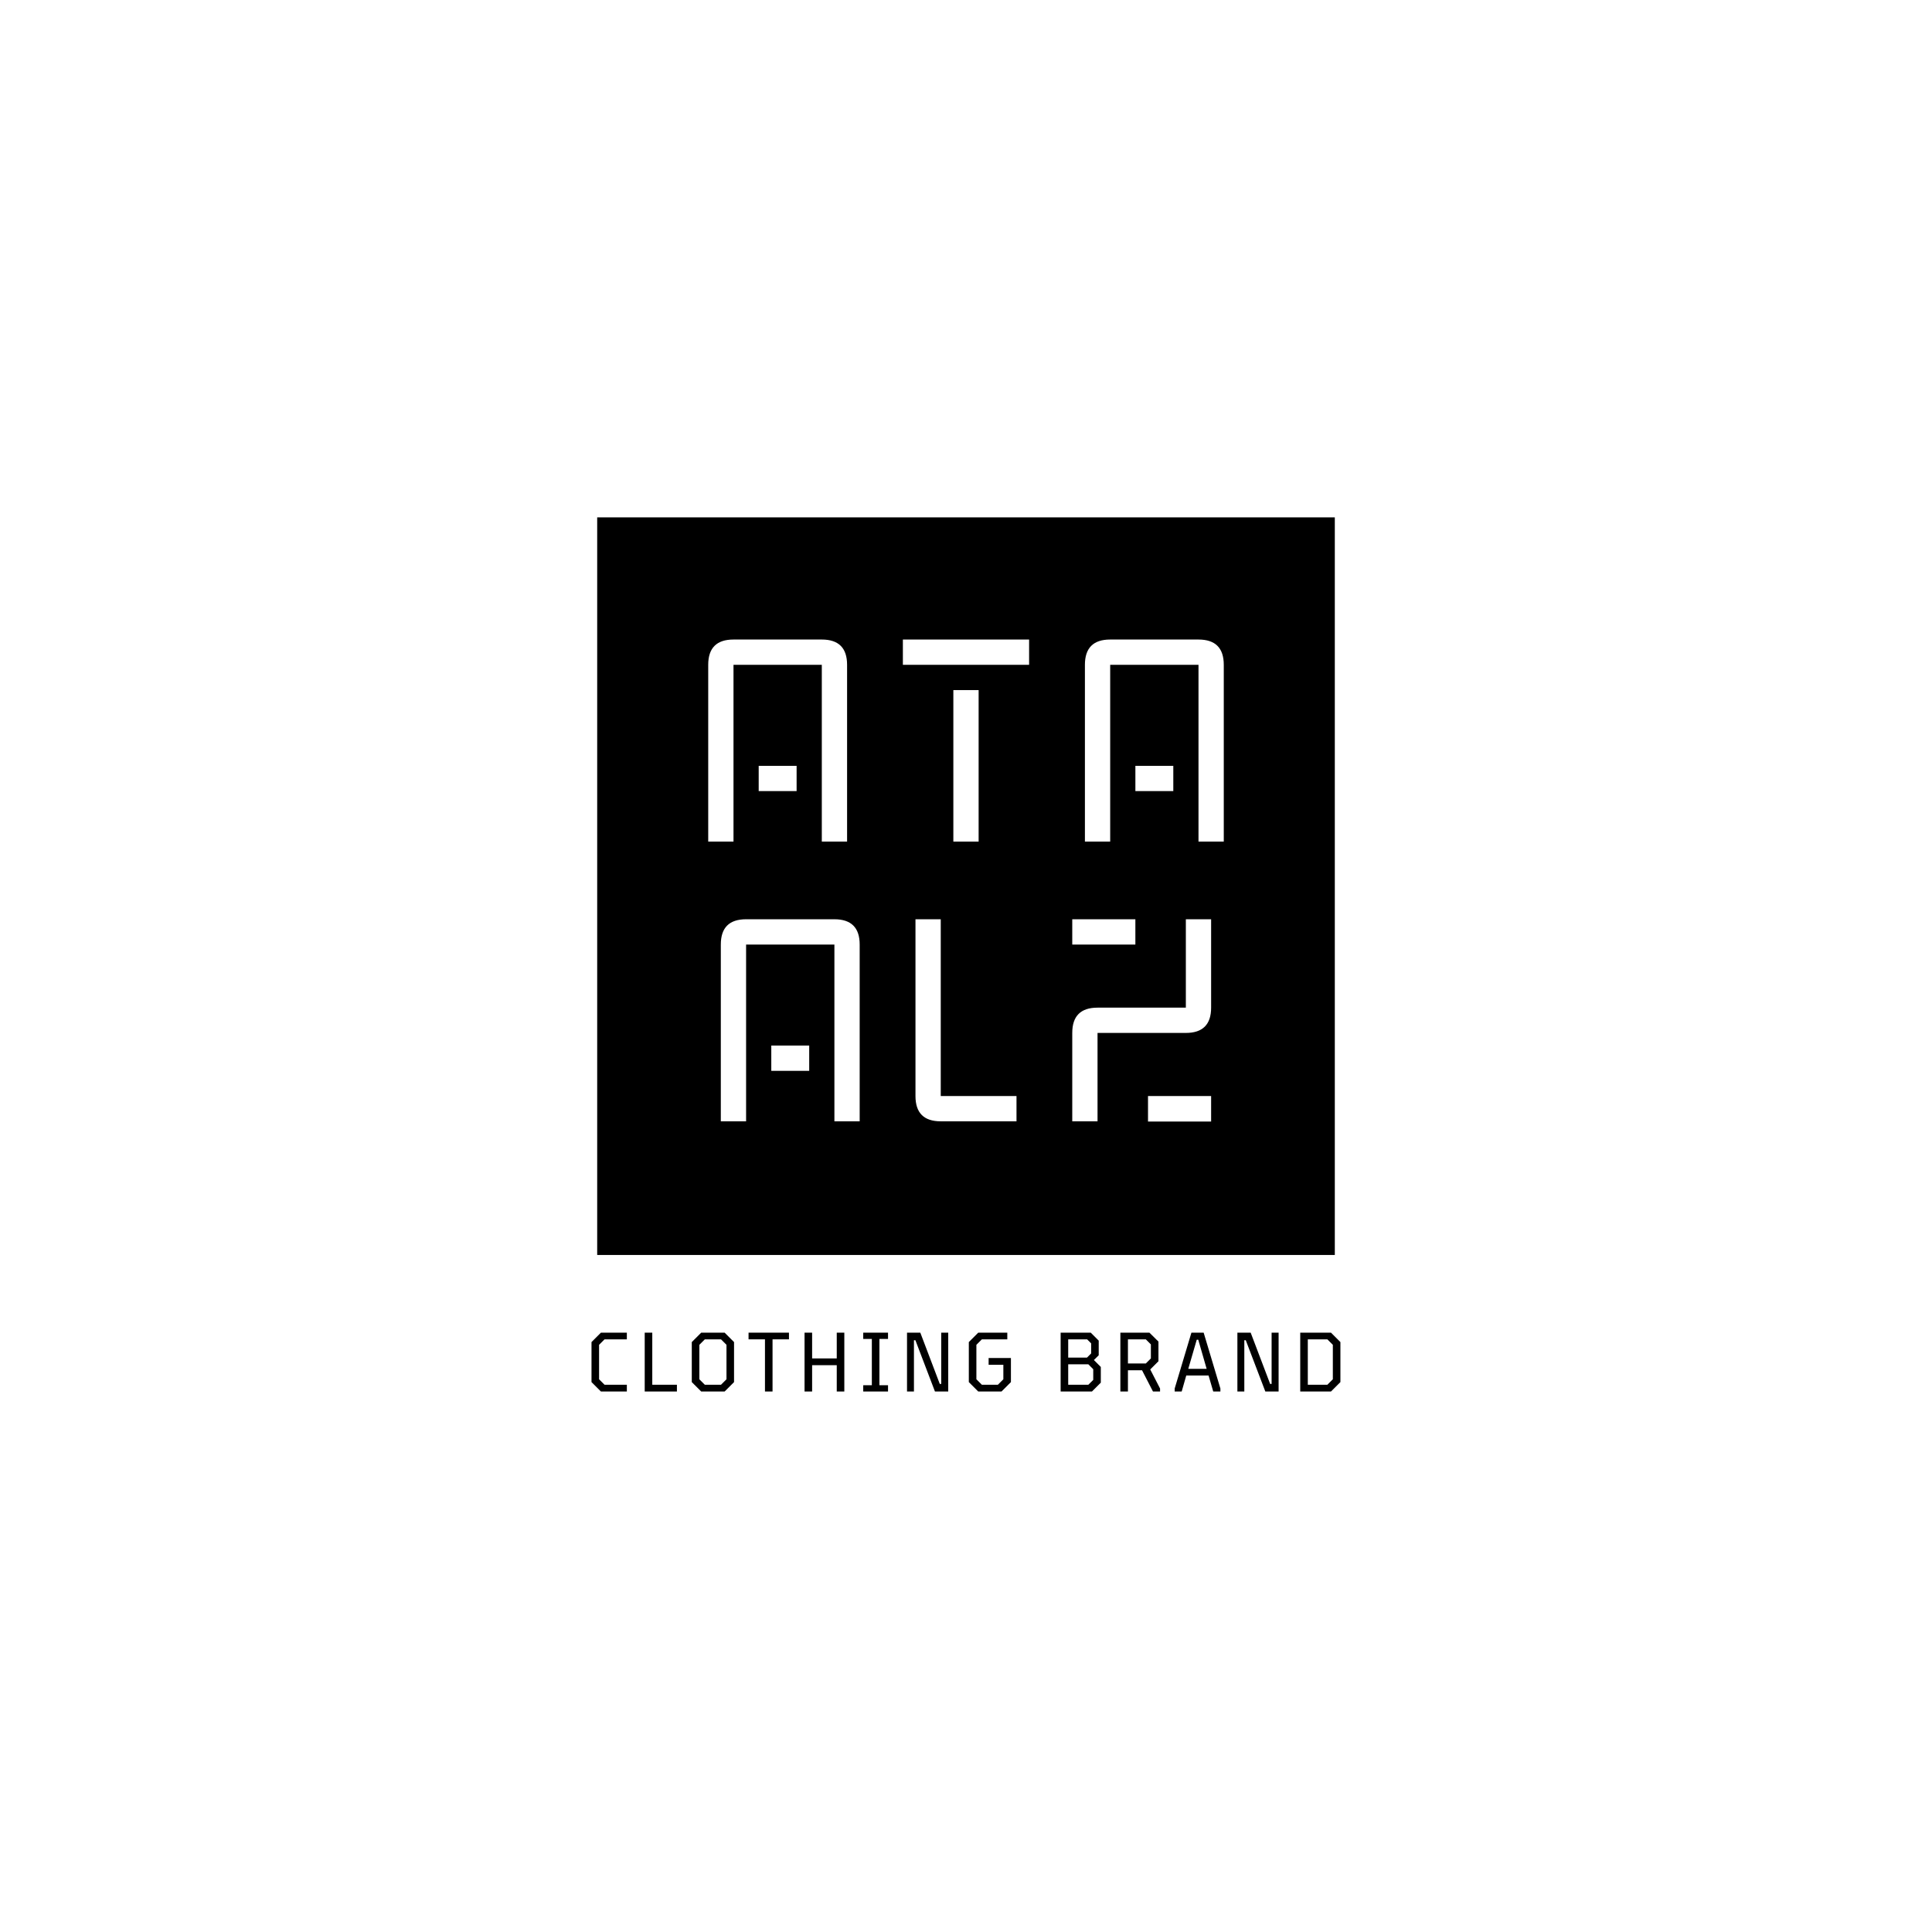 <svg version="1.0" preserveAspectRatio="xMidYMid meet" height="500" viewBox="0 0 375 375" zoomAndPan="magnify" width="500" xmlns:xlink="http://www.w3.org/1999/xlink" xmlns="http://www.w3.org/2000/svg"><defs><g></g><clipPath id="460115afaa"><path clip-rule="nonzero" d="M 115.914 100.418 L 259.086 100.418 L 259.086 243.59 L 115.914 243.59 Z M 115.914 100.418"></path></clipPath><clipPath id="e8fdd4f62c"><path clip-rule="nonzero" d="M 0.914 0.418 L 144.086 0.418 L 144.086 143.59 L 0.914 143.59 Z M 0.914 0.418"></path></clipPath><clipPath id="25fb662192"><rect height="144" y="0" width="145" x="0"></rect></clipPath><clipPath id="b604ed64c0"><rect height="46" y="0" width="113" x="0"></rect></clipPath><clipPath id="6e348b3148"><rect height="47" y="0" width="108" x="0"></rect></clipPath><clipPath id="f14aae4ab0"><rect height="25" y="0" width="152" x="0"></rect></clipPath></defs><rect fill-opacity="1" height="450" y="-37.5" fill="#ffffff" width="450" x="-37.5"></rect><rect fill-opacity="1" height="450" y="-37.5" fill="#ffffff" width="450" x="-37.5"></rect><g clip-path="url(#460115afaa)"><g transform="matrix(1, 0, 0, 1, 115, 100)"><g clip-path="url(#25fb662192)"><g clip-path="url(#e8fdd4f62c)"><path fill-rule="nonzero" fill-opacity="1" d="M 0.914 0.418 L 144.086 0.418 L 144.086 143.59 L 0.914 143.59 Z M 0.914 0.418" fill="#000000"></path></g></g></g></g><g transform="matrix(1, 0, 0, 1, 134, 123)"><g clip-path="url(#b604ed64c0)"><g fill-opacity="1" fill="#ffffff"><g transform="translate(1.012, 40.352)"><g><path d="M 2.453 -34.312 C 2.453 -37.582 4.086 -39.219 7.359 -39.219 L 24.5 -39.219 C 27.77 -39.219 29.406 -37.582 29.406 -34.312 L 29.406 0 L 24.5 0 L 24.5 -34.312 L 7.359 -34.312 L 7.359 0 L 2.453 0 Z M 12.25 -9.797 L 12.25 -14.703 L 19.609 -14.703 L 19.609 -9.797 Z M 12.25 -9.797"></path></g></g></g><g fill-opacity="1" fill="#ffffff"><g transform="translate(38.795, 40.352)"><g><path d="M 17.156 -29.406 L 17.156 0 L 12.25 0 L 12.25 -29.406 Z M 2.453 -34.312 L 2.453 -39.219 L 26.953 -39.219 L 26.953 -34.312 Z M 2.453 -34.312"></path></g></g></g><g fill-opacity="1" fill="#ffffff"><g transform="translate(74.128, 40.352)"><g><path d="M 2.453 -34.312 C 2.453 -37.582 4.086 -39.219 7.359 -39.219 L 24.5 -39.219 C 27.77 -39.219 29.406 -37.582 29.406 -34.312 L 29.406 0 L 24.5 0 L 24.5 -34.312 L 7.359 -34.312 L 7.359 0 L 2.453 0 Z M 12.25 -9.797 L 12.25 -14.703 L 19.609 -14.703 L 19.609 -9.797 Z M 12.25 -9.797"></path></g></g></g></g></g><g transform="matrix(1, 0, 0, 1, 137, 177)"><g clip-path="url(#6e348b3148)"><g fill-opacity="1" fill="#ffffff"><g transform="translate(0.457, 40.647)"><g><path d="M 2.453 -34.312 C 2.453 -37.582 4.086 -39.219 7.359 -39.219 L 24.5 -39.219 C 27.77 -39.219 29.406 -37.582 29.406 -34.312 L 29.406 0 L 24.5 0 L 24.5 -34.312 L 7.359 -34.312 L 7.359 0 L 2.453 0 Z M 12.25 -9.797 L 12.25 -14.703 L 19.609 -14.703 L 19.609 -9.797 Z M 12.25 -9.797"></path></g></g></g><g fill-opacity="1" fill="#ffffff"><g transform="translate(38.24, 40.647)"><g><path d="M 7.359 0 C 4.086 0 2.453 -1.633 2.453 -4.906 L 2.453 -39.219 L 7.359 -39.219 L 7.359 -4.906 L 22.062 -4.906 L 22.062 0 Z M 7.359 0"></path></g></g></g><g fill-opacity="1" fill="#ffffff"><g transform="translate(68.672, 40.647)"><g><path d="M 2.453 -17.156 C 2.453 -20.426 4.086 -22.062 7.359 -22.062 L 24.5 -22.062 L 24.5 -39.219 L 29.406 -39.219 L 29.406 -22.062 C 29.406 -18.789 27.77 -17.156 24.5 -17.156 L 7.359 -17.156 L 7.359 0 L 2.453 0 Z M 2.453 -34.312 L 2.453 -39.219 L 14.703 -39.219 L 14.703 -34.312 Z M 17.156 0.047 L 17.156 -4.906 L 29.406 -4.906 L 29.406 0.047 Z M 17.156 0.047"></path></g></g></g></g></g><g transform="matrix(1, 0, 0, 1, 112, 252)"><g clip-path="url(#f14aae4ab0)"><g fill-opacity="1" fill="#000000"><g transform="translate(1.702, 18.091)"><g><path d="M 2.938 0 L 1.109 -1.828 L 1.109 -9.594 L 2.938 -11.422 L 7.969 -11.422 L 7.969 -10.125 L 3.641 -10.125 L 2.578 -9.062 L 2.578 -2.375 L 3.641 -1.312 L 7.969 -1.312 L 7.969 0 Z M 2.938 0"></path></g></g></g><g fill-opacity="1" fill="#000000"><g transform="translate(11.826, 18.091)"><g><path d="M 1.312 0 L 1.312 -11.422 L 2.781 -11.422 L 2.781 -1.312 L 7.562 -1.312 L 7.562 0 Z M 1.312 0"></path></g></g></g><g fill-opacity="1" fill="#000000"><g transform="translate(21.166, 18.091)"><g><path d="M 2.938 0 L 1.109 -1.828 L 1.109 -9.594 L 2.938 -11.422 L 7.484 -11.422 L 9.312 -9.594 L 9.312 -1.828 L 7.484 0 Z M 3.641 -1.312 L 6.781 -1.312 L 7.844 -2.375 L 7.844 -9.062 L 6.781 -10.125 L 3.641 -10.125 L 2.578 -9.062 L 2.578 -2.375 Z M 3.641 -1.312"></path></g></g></g><g fill-opacity="1" fill="#000000"><g transform="translate(33.168, 18.091)"><g><path d="M 3.312 0 L 3.312 -10.125 L 0.125 -10.125 L 0.125 -11.422 L 7.969 -11.422 L 7.969 -10.125 L 4.781 -10.125 L 4.781 0 Z M 3.312 0"></path></g></g></g><g fill-opacity="1" fill="#000000"><g transform="translate(42.851, 18.091)"><g><path d="M 1.312 0 L 1.312 -11.422 L 2.781 -11.422 L 2.781 -6.422 L 7.562 -6.422 L 7.562 -11.422 L 9.031 -11.422 L 9.031 0 L 7.562 0 L 7.562 -5.109 L 2.781 -5.109 L 2.781 0 Z M 1.312 0"></path></g></g></g><g fill-opacity="1" fill="#000000"><g transform="translate(54.772, 18.091)"><g><path d="M 0.781 0 L 0.781 -1.219 L 2.453 -1.219 L 2.453 -10.203 L 0.781 -10.203 L 0.781 -11.422 L 5.594 -11.422 L 5.594 -10.203 L 3.922 -10.203 L 3.922 -1.219 L 5.594 -1.219 L 5.594 0 Z M 0.781 0"></path></g></g></g><g fill-opacity="1" fill="#000000"><g transform="translate(62.74, 18.091)"><g><path d="M 1.312 0 L 1.312 -11.422 L 3.891 -11.422 L 7.672 -1.469 L 7.953 -1.469 L 7.953 -11.422 L 9.312 -11.422 L 9.312 0 L 6.734 0 L 2.938 -9.953 L 2.656 -9.953 L 2.656 0 Z M 1.312 0"></path></g></g></g><g fill-opacity="1" fill="#000000"><g transform="translate(74.938, 18.091)"><g><path d="M 2.938 0 L 1.109 -1.828 L 1.109 -9.594 L 2.938 -11.422 L 8.578 -11.422 L 8.578 -10.125 L 3.641 -10.125 L 2.578 -9.062 L 2.578 -2.375 L 3.641 -1.312 L 6.75 -1.312 L 7.812 -2.375 L 7.812 -5.188 L 4.953 -5.188 L 4.953 -6.5 L 9.281 -6.5 L 9.281 -1.828 L 7.453 0 Z M 2.938 0"></path></g></g></g><g fill-opacity="1" fill="#000000"><g transform="translate(86.646, 18.091)"><g></g></g></g><g fill-opacity="1" fill="#000000"><g transform="translate(92.557, 18.091)"><g><path d="M 1.312 0 L 1.312 -11.422 L 7.156 -11.422 L 8.703 -9.875 L 8.703 -7.031 L 7.766 -6.109 L 9.109 -4.766 L 9.109 -1.719 L 7.391 0 Z M 2.781 -6.578 L 6.422 -6.578 L 7.234 -7.391 L 7.234 -9.344 L 6.453 -10.125 L 2.781 -10.125 Z M 2.781 -1.312 L 6.688 -1.312 L 7.641 -2.25 L 7.641 -4.328 L 6.688 -5.281 L 2.781 -5.281 Z M 2.781 -1.312"></path></g></g></g><g fill-opacity="1" fill="#000000"><g transform="translate(104.151, 18.091)"><g><path d="M 1.312 0 L 1.312 -11.422 L 6.953 -11.422 L 8.703 -9.688 L 8.703 -5.875 L 7.109 -4.281 L 9.016 -0.578 L 9.016 0 L 7.641 0 L 5.516 -4.125 L 2.781 -4.125 L 2.781 0 Z M 2.781 -5.438 L 6.25 -5.438 L 7.234 -6.422 L 7.234 -9.141 L 6.25 -10.125 L 2.781 -10.125 Z M 2.781 -5.438"></path></g></g></g><g fill-opacity="1" fill="#000000"><g transform="translate(115.598, 18.091)"><g><path d="M 6.031 -11.422 L 9.281 -0.578 L 9.281 0 L 7.891 0 L 6.984 -3.109 L 2.656 -3.109 L 1.766 0 L 0.406 0 L 0.406 -0.578 L 3.656 -11.422 Z M 3.047 -4.406 L 6.609 -4.406 L 4.984 -10.047 L 4.688 -10.047 Z M 3.047 -4.406"></path></g></g></g><g fill-opacity="1" fill="#000000"><g transform="translate(126.865, 18.091)"><g><path d="M 1.312 0 L 1.312 -11.422 L 3.891 -11.422 L 7.672 -1.469 L 7.953 -1.469 L 7.953 -11.422 L 9.312 -11.422 L 9.312 0 L 6.734 0 L 2.938 -9.953 L 2.656 -9.953 L 2.656 0 Z M 1.312 0"></path></g></g></g><g fill-opacity="1" fill="#000000"><g transform="translate(139.063, 18.091)"><g><path d="M 1.312 0 L 1.312 -11.422 L 7.281 -11.422 L 9.109 -9.594 L 9.109 -1.828 L 7.281 0 Z M 2.781 -1.312 L 6.578 -1.312 L 7.641 -2.375 L 7.641 -9.062 L 6.578 -10.125 L 2.781 -10.125 Z M 2.781 -1.312"></path></g></g></g></g></g></svg>